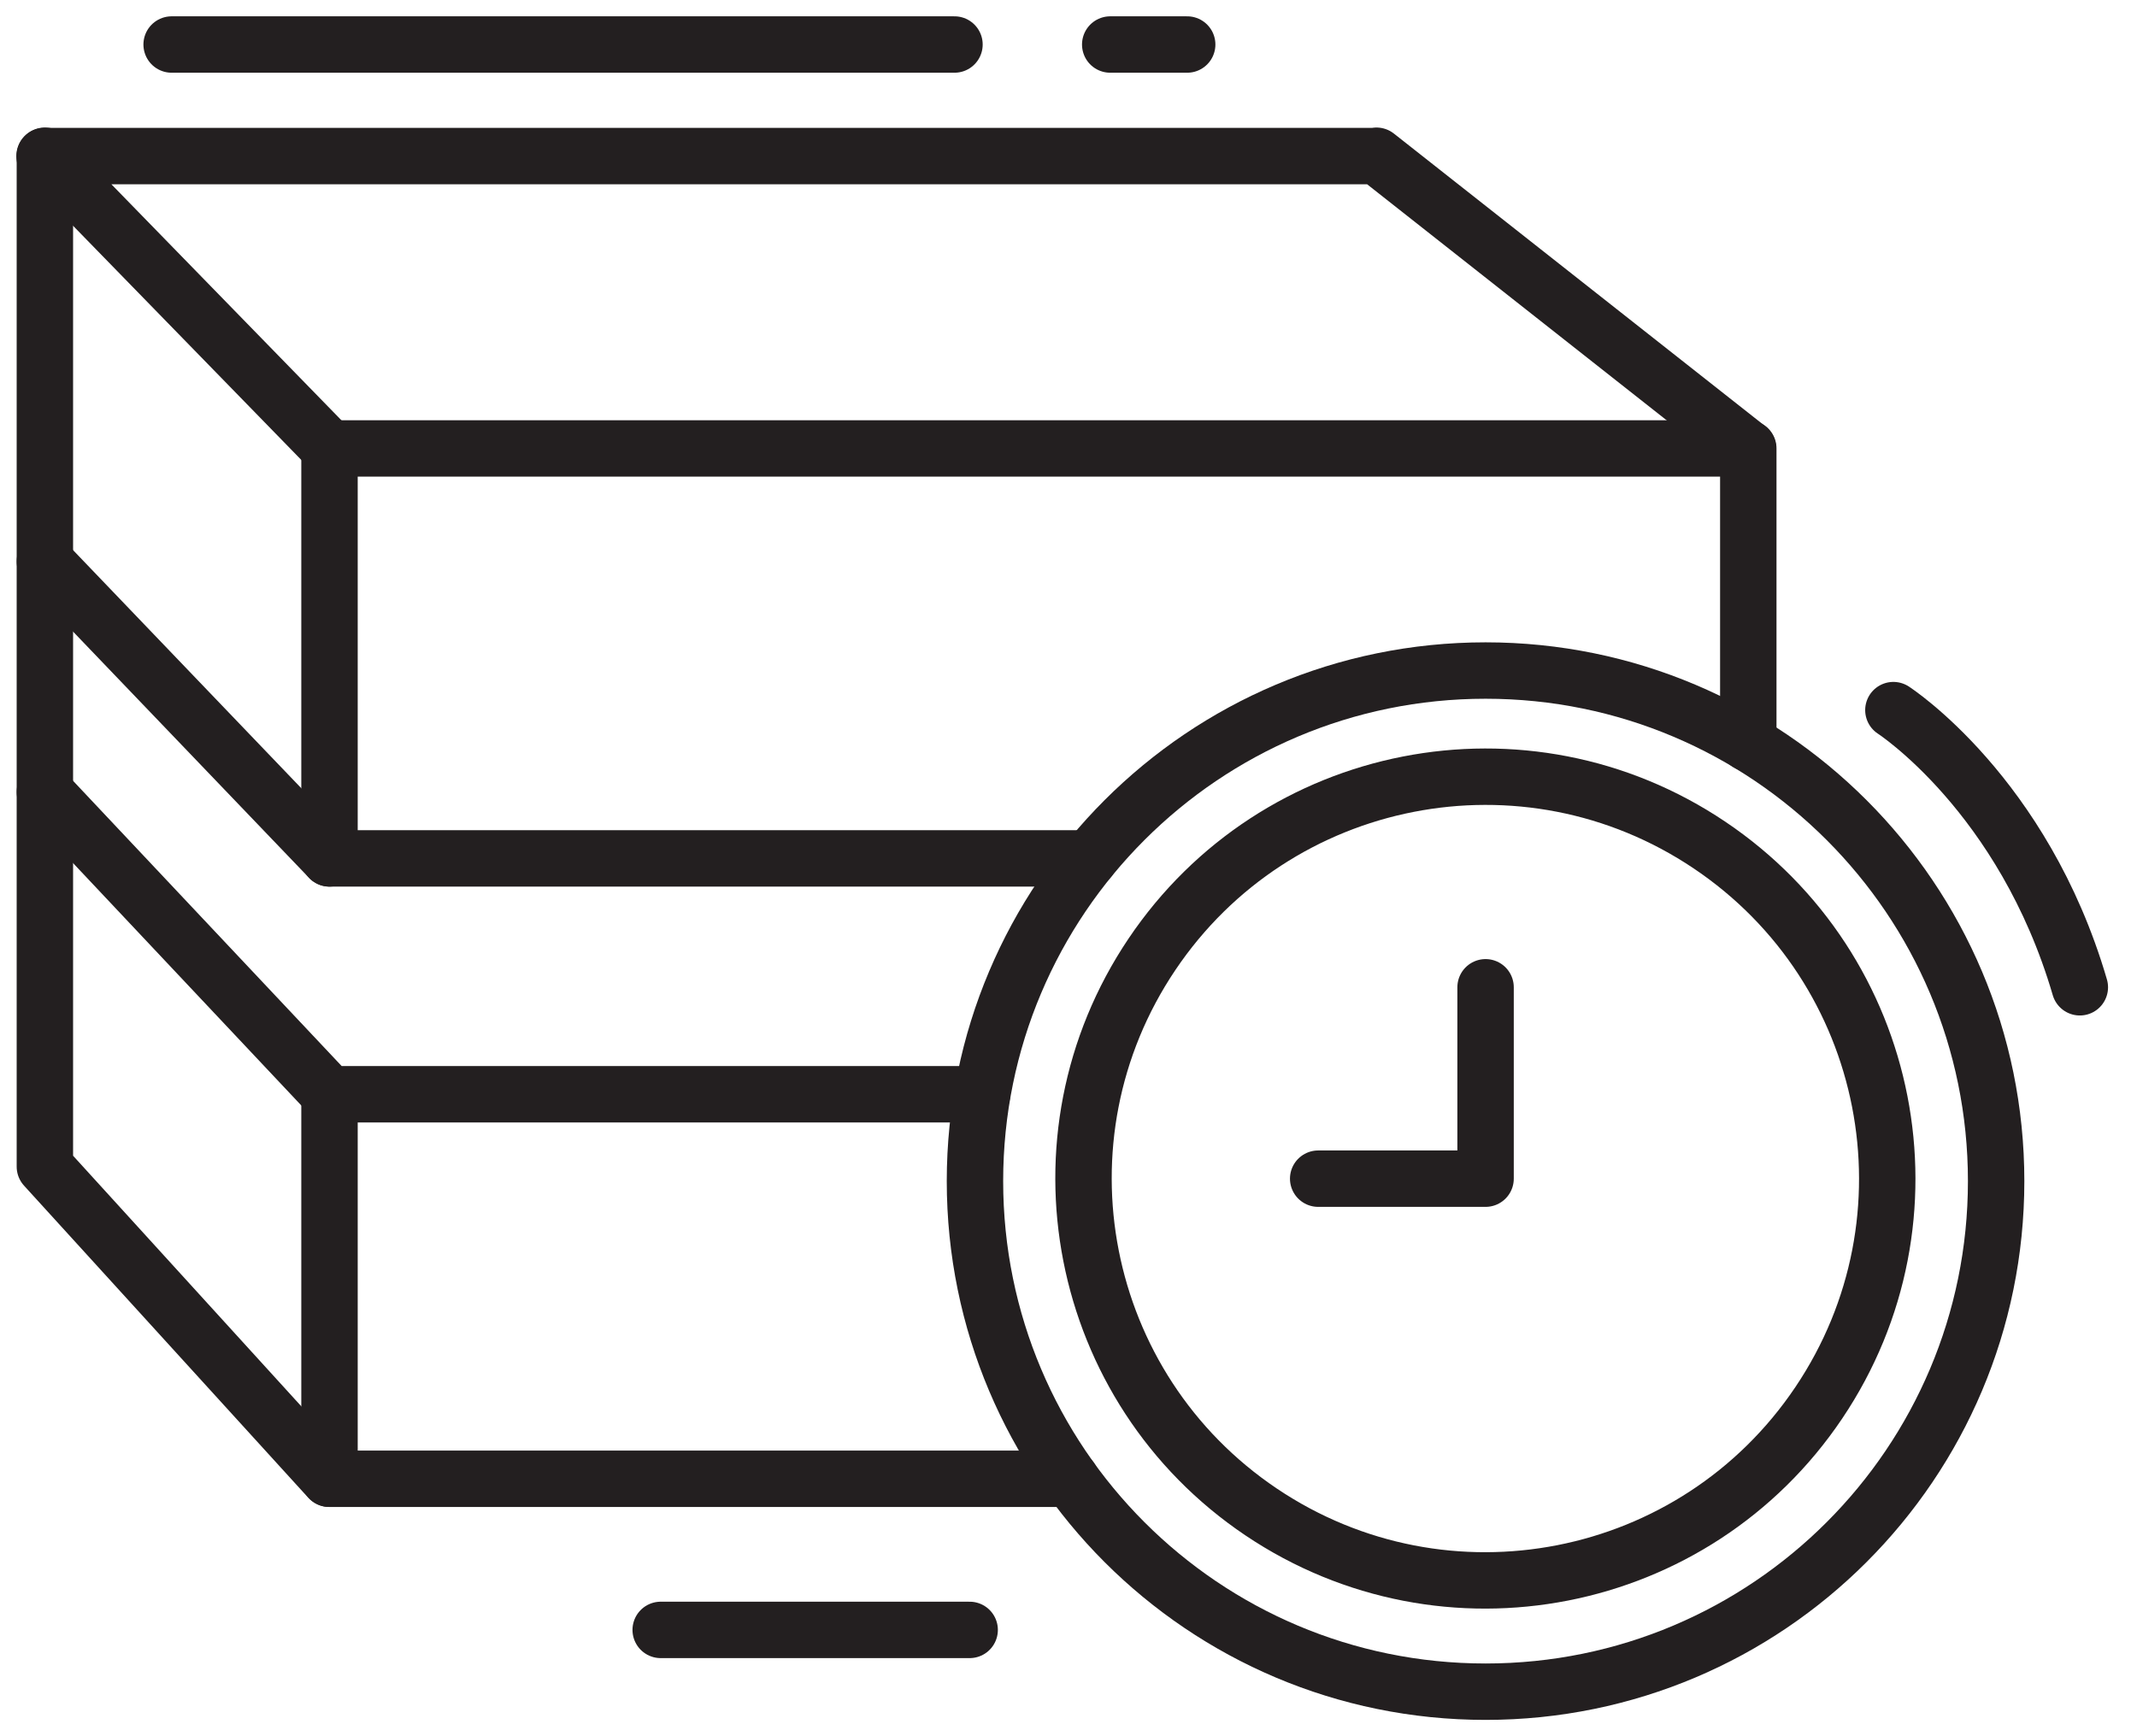 <svg width="48" height="39" viewBox="0 0 48 39" fill="none" xmlns="http://www.w3.org/2000/svg">
<path d="M7.401 19.282V10.073H39.253H39.269V16.696" stroke="#231F20" stroke-width="1.267" stroke-linecap="round" stroke-linejoin="round"/>
<path d="M7.401 24.58V33.217H24.049" stroke="#231F20" stroke-width="1.267" stroke-linecap="round" stroke-linejoin="round"/>
<path d="M1.008 12.612L7.401 19.282H24.477" stroke="#231F20" stroke-width="1.267" stroke-linecap="round" stroke-linejoin="round"/>
<path d="M1.008 17.791L7.401 24.58H22.058" stroke="#231F20" stroke-width="1.267" stroke-linecap="round" stroke-linejoin="round"/>
<path d="M7.393 10.065L1 3.506H30.909L30.917 3.498L39.261 10.073" stroke="#231F20" stroke-width="1.267" stroke-linecap="round" stroke-linejoin="round"/>
<path d="M1.008 3.498V12.619V17.783V26.206L7.393 33.217" stroke="#231F20" stroke-width="1.267" stroke-linecap="round" stroke-linejoin="round"/>
<path d="M33.368 38C39.702 38 44.836 32.865 44.836 26.531C44.836 20.197 39.702 15.062 33.368 15.062C27.034 15.062 21.899 20.197 21.899 26.531C21.899 32.865 27.034 38 33.368 38Z" stroke="#231F20" stroke-width="1.267" stroke-linecap="round" stroke-linejoin="round"/>
<path d="M40.853 31.51C43.635 27.374 42.537 21.765 38.4 18.984C34.264 16.202 28.656 17.3 25.874 21.437C23.092 25.573 24.191 31.181 28.327 33.963C32.464 36.745 38.072 35.647 40.853 31.51Z" stroke="#231F20" stroke-width="1.267" stroke-linecap="round" stroke-linejoin="round"/>
<path d="M29.608 26.476H33.368V22.177" stroke="#231F20" stroke-width="1.267" stroke-linecap="round" stroke-linejoin="round"/>
<path d="M14.84 36.612H21.78" stroke="#231F20" stroke-width="1.267" stroke-linecap="round" stroke-linejoin="round"/>
<path d="M3.855 1H21.439" stroke="#231F20" stroke-width="1.267" stroke-linecap="round" stroke-linejoin="round"/>
<path d="M24.937 1H26.666" stroke="#231F20" stroke-width="1.267" stroke-linecap="round" stroke-linejoin="round"/>
<path d="M42.528 15.951C42.528 15.951 45.447 17.838 46.716 22.177" stroke="#231F20" stroke-width="1.267" stroke-linecap="round" stroke-linejoin="round"/>
</svg>
